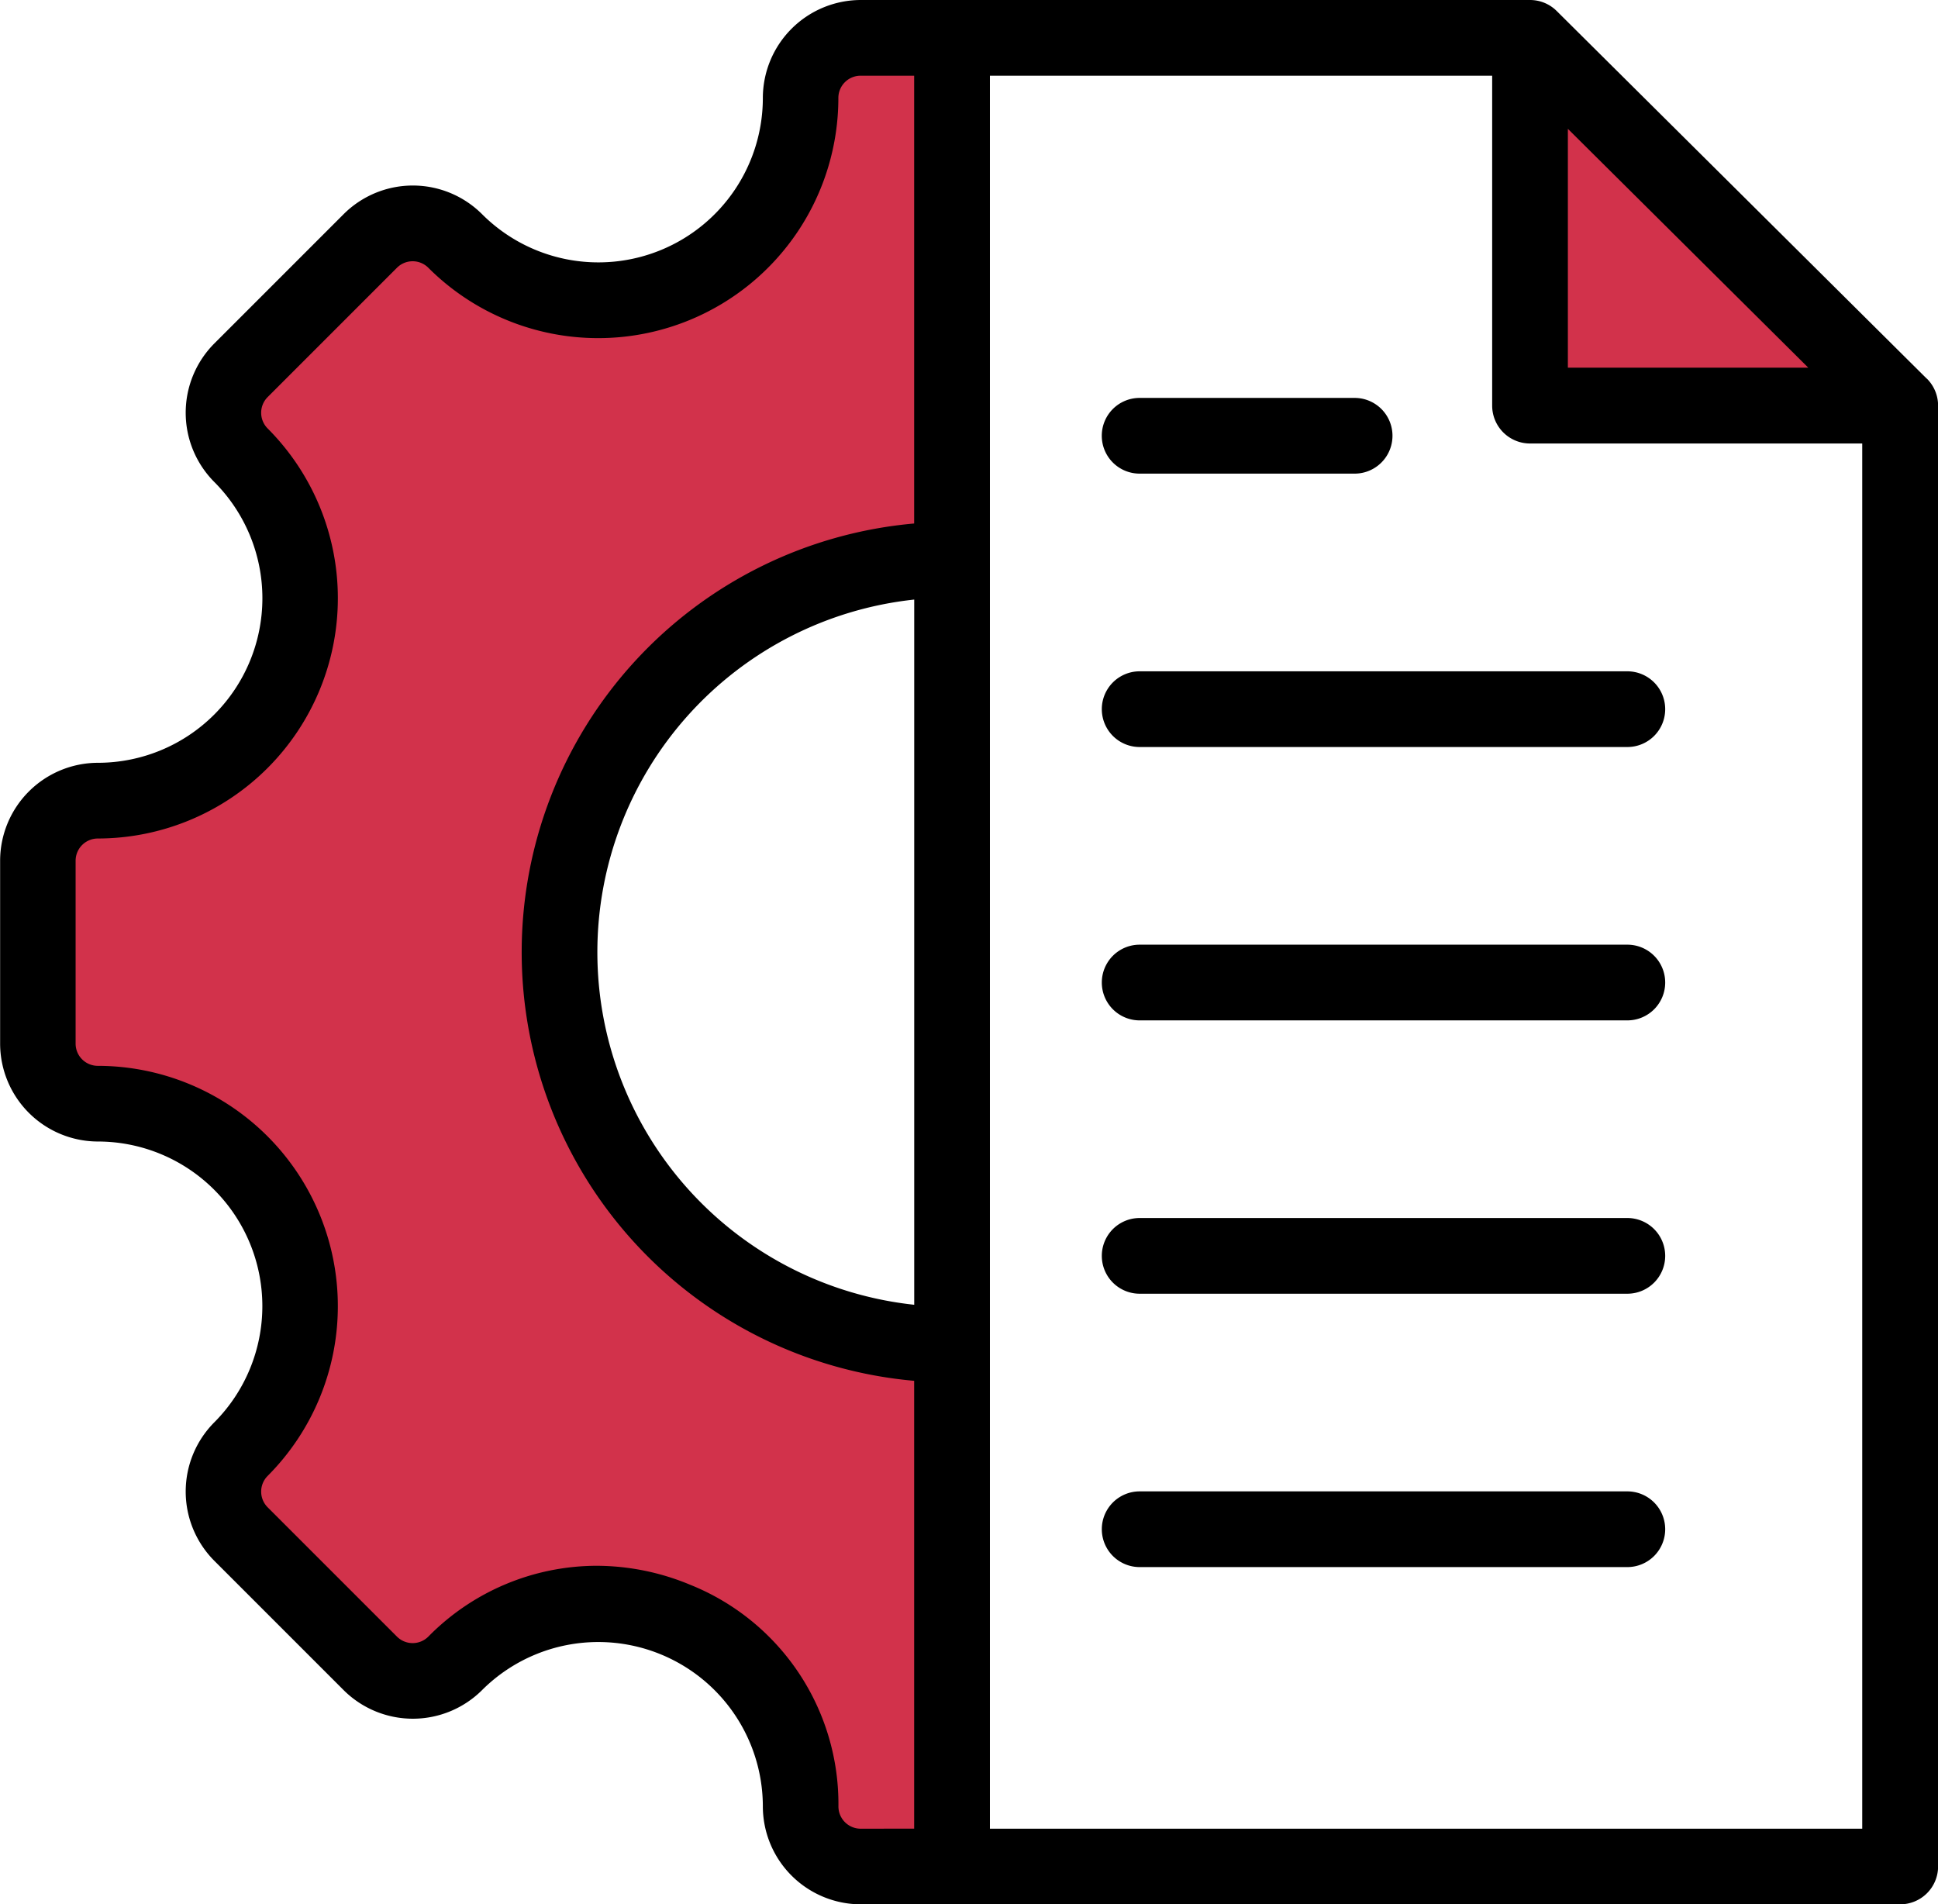 <svg id="_016_-_Icon" data-name="016 - Icon" xmlns="http://www.w3.org/2000/svg" width="64" height="62.886" viewBox="0 0 64 62.886">
  <path id="Path_14351" data-name="Path 14351" d="M3210.6,31.214a13.585,13.585,0,0,0,0,27.064l.571.049V74.313h-2.394a1.359,1.359,0,0,1-1.359-1.358,7.181,7.181,0,0,0-4.512-6.746,7.453,7.453,0,0,0-2.852-.577,7.192,7.192,0,0,0-5.111,2.157,1.36,1.36,0,0,1-1.92,0l-4.27-4.27a1.359,1.359,0,0,1,0-1.921,7.311,7.311,0,0,0-5.167-12.474,1.359,1.359,0,0,1-1.358-1.359V41.726a1.359,1.359,0,0,1,1.358-1.358,7.311,7.311,0,0,0,5.167-12.474,1.36,1.36,0,0,1,0-1.921l4.27-4.27a1.358,1.358,0,0,1,1.92,0,7.307,7.307,0,0,0,12.474-5.167,1.359,1.359,0,0,1,1.359-1.358h2.394V31.164Zm20.906-15.159,10.08,10.014h-10.08Z" transform="translate(-3180.358 -13.304)" fill="#d2324b" fill-rule="evenodd"/>
  <path id="Path_14352" data-name="Path 14352" d="M3232.6,61.053a1.25,1.25,0,0,1-1.25,1.25h-16.105a1.25,1.25,0,1,1,0-2.5h16.105a1.25,1.25,0,0,1,1.25,1.25m0-9.027a1.25,1.25,0,0,1-1.25,1.25h-16.105a1.25,1.25,0,1,1,0-2.5h16.105a1.25,1.25,0,0,1,1.25,1.25m-18.606-27.081a1.249,1.249,0,0,1,1.25-1.25h7.1a1.25,1.25,0,0,1,0,2.5h-7.1a1.249,1.249,0,0,1-1.25-1.25M3232.6,43a1.249,1.249,0,0,1-1.25,1.25h-16.105a1.25,1.25,0,1,1,0-2.5h16.105A1.249,1.249,0,0,1,3232.6,43m0-9.027a1.249,1.249,0,0,1-1.25,1.25h-16.105a1.25,1.25,0,0,1,0-2.5h16.105a1.25,1.25,0,0,1,1.25,1.25m-22.3,36.969h28.807V25.2h-10.971a1.25,1.25,0,0,1-1.25-1.25V13.055H3210.3Zm-4.269,0a.735.735,0,0,1-.734-.734,7.8,7.8,0,0,0-4.9-7.323,8.069,8.069,0,0,0-3.09-.625,7.817,7.817,0,0,0-5.553,2.339.733.733,0,0,1-1.036,0l-4.27-4.27a.734.734,0,0,1,0-1.037,7.936,7.936,0,0,0-5.609-13.541.733.733,0,0,1-.733-.734V38.977a.734.734,0,0,1,.733-.733,7.935,7.935,0,0,0,5.609-13.54.734.734,0,0,1,0-1.037l4.27-4.27a.732.732,0,0,1,1.036,0,7.932,7.932,0,0,0,13.541-5.61.734.734,0,0,1,.734-.732h1.769V27.842a14.21,14.21,0,0,0,0,28.31V70.94Zm1.769-17.3V30.354a11.71,11.71,0,0,0,0,23.287m21.586-38.832,7.939,7.887h-7.939Zm11.852,8.25-12.221-12.141a1.249,1.249,0,0,0-.881-.363h-22.1a3.239,3.239,0,0,0-3.235,3.233,5.431,5.431,0,0,1-9.272,3.84,3.235,3.235,0,0,0-4.573,0l-4.27,4.27a3.24,3.24,0,0,0,0,4.573,5.434,5.434,0,0,1-3.84,9.273,3.237,3.237,0,0,0-3.233,3.233v6.039a3.237,3.237,0,0,0,3.233,3.234,5.435,5.435,0,0,1,3.84,9.273,3.239,3.239,0,0,0,0,4.572l4.27,4.27a3.239,3.239,0,0,0,4.573,0,5.434,5.434,0,0,1,9.272,3.841,3.238,3.238,0,0,0,3.235,3.233h34.326a1.251,1.251,0,0,0,1.25-1.25V23.946a1.255,1.255,0,0,0-.37-.887" transform="translate(-3177.609 -10.555)" fill-rule="evenodd"/>
</svg>
